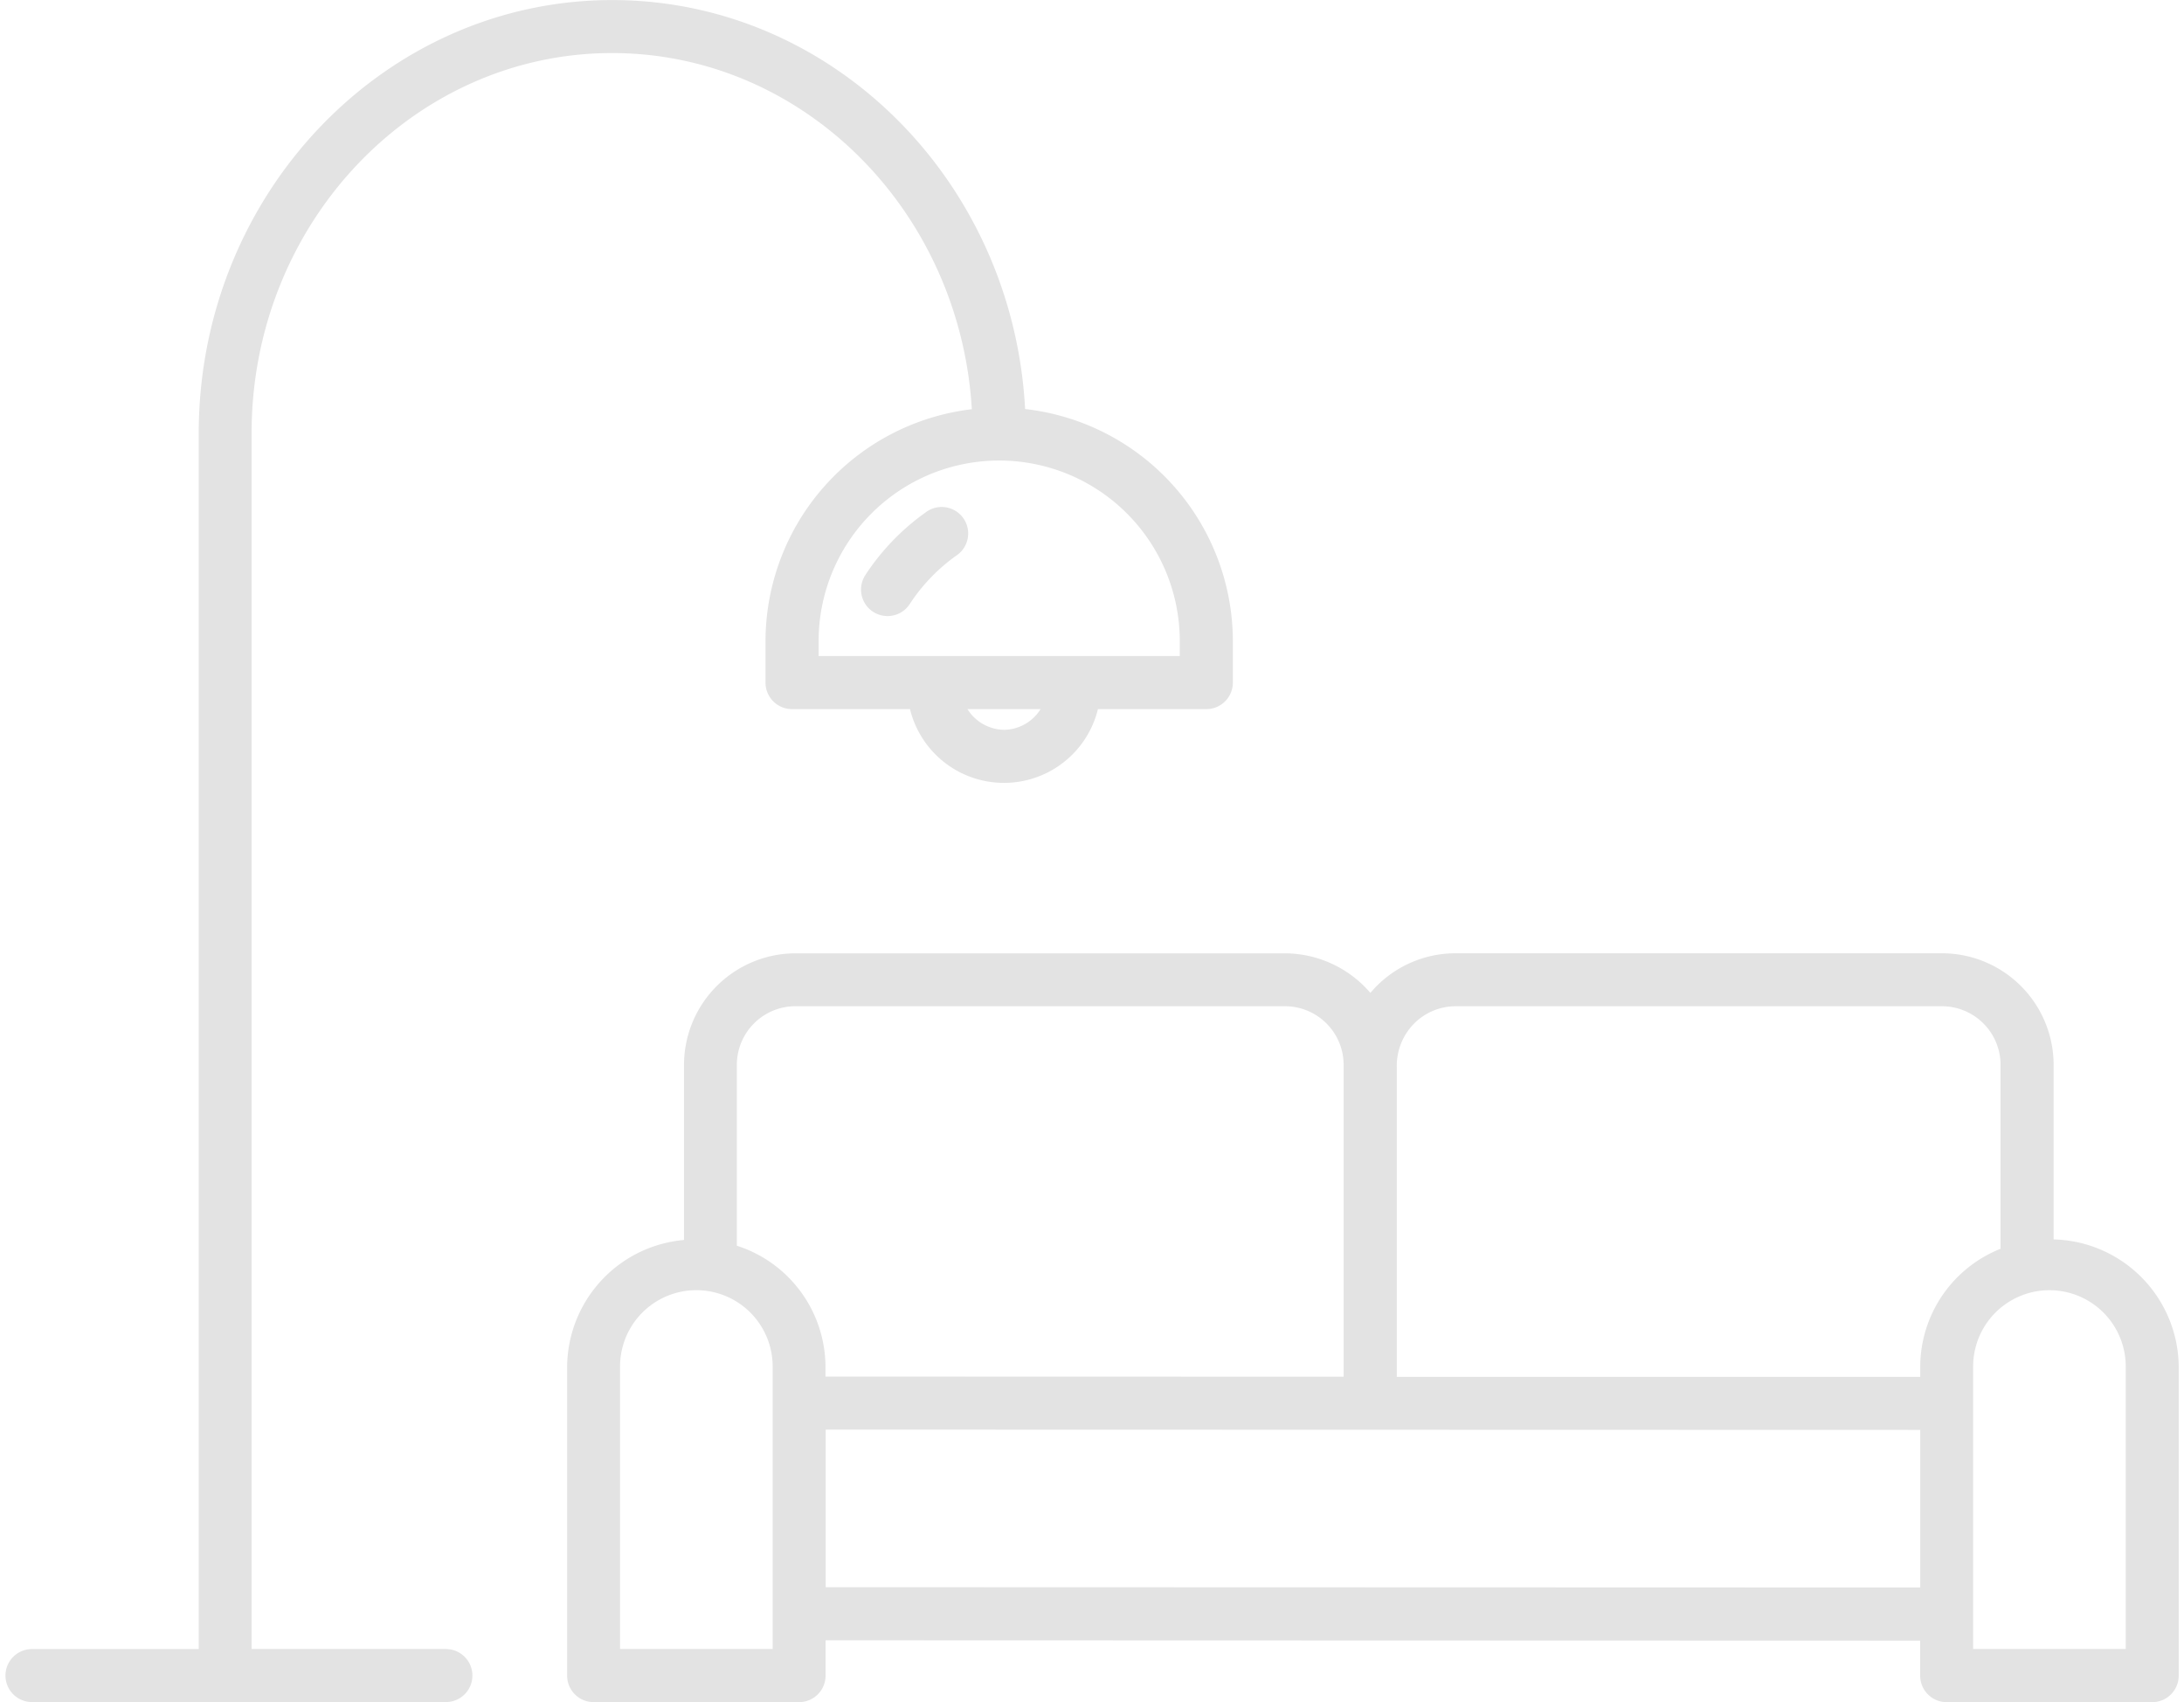 <svg xmlns="http://www.w3.org/2000/svg" width="77" height="60" viewBox="0 0 76.908 60.215">
  <g transform="translate(-10 -93.393)">
    <path d="M205.981,208.378a8.262,8.262,0,0,0-2.152,2.236.938.938,0,0,0,1.571,1.025,6.393,6.393,0,0,1,1.665-1.732.938.938,0,1,0-1.085-1.53Z" transform="translate(-163.402 -96.865)" fill="#e3e3e3"/>
    <path d="M25.593,151.732H18.718V108.767c0-.016,0-.03,0-.045,0-7.418,5.722-13.452,12.756-13.452,6.762,0,12.309,5.578,12.728,12.6a8.276,8.276,0,0,0-7.3,8.207v1.465a.938.938,0,0,0,.938.938h4.174a3.423,3.423,0,0,0,6.65,0H52.5a.938.938,0,0,0,.938-.938v-1.465a8.276,8.276,0,0,0-7.351-8.213c-.427-8.054-6.815-14.469-14.608-14.469-8.041,0-14.587,6.831-14.631,15.244,0,.022,0,.043,0,.065v43.029h-5.9a.938.938,0,0,0,0,1.876H25.593a.938.938,0,0,0,0-1.876Zm19.749-32.52a1.554,1.554,0,0,1-1.295-.733h2.589A1.554,1.554,0,0,1,45.341,119.213Zm6.218-3.137v.528H38.781v-.528a6.389,6.389,0,0,1,12.779,0Z" fill="#e3e3e3"/>
    <path d="M189.79,319.263v-6.206a3.953,3.953,0,0,0-3.978-3.917H168.649a3.942,3.942,0,0,0-2.814,1.161c-.077.078-.15.159-.22.241a4,4,0,0,0-3.047-1.4h-17.26a3.953,3.953,0,0,0-3.979,3.917v6.224a4.535,4.535,0,0,0-4.135,4.48v10.932a.938.938,0,0,0,.938.938H145.4a.938.938,0,0,0,.938-.938v-1.249l38.73.012v1.238a.938.938,0,0,0,.938.938h7.272a.938.938,0,0,0,.938-.938V323.759A4.539,4.539,0,0,0,189.79,319.263Zm-22.626-7.639a2.079,2.079,0,0,1,1.485-.61h17.163a2.075,2.075,0,0,1,2.1,2.041v6.539a4.508,4.508,0,0,0-2.842,4.165v.367l-18.521,0,0-10.971A2.129,2.129,0,0,1,167.164,311.624Zm-21.856-.61h17.26a2.075,2.075,0,0,1,2.1,2.042l0,11.064-18.333-.005v-.357a4.515,4.515,0,0,0-3.136-4.272v-6.431a2.075,2.075,0,0,1,2.1-2.042Zm-.842,22.739h-5.4v-9.994a2.7,2.7,0,0,1,5.4,0Zm1.876-2.187v-5.574l19.27.005h0l19.458.005v5.576Zm46,2.188h-5.4v-9.994a2.7,2.7,0,0,1,5.4,0Z" transform="translate(-107.311 -182.022)" fill="#e3e3e3"/>
  </g>
</svg>